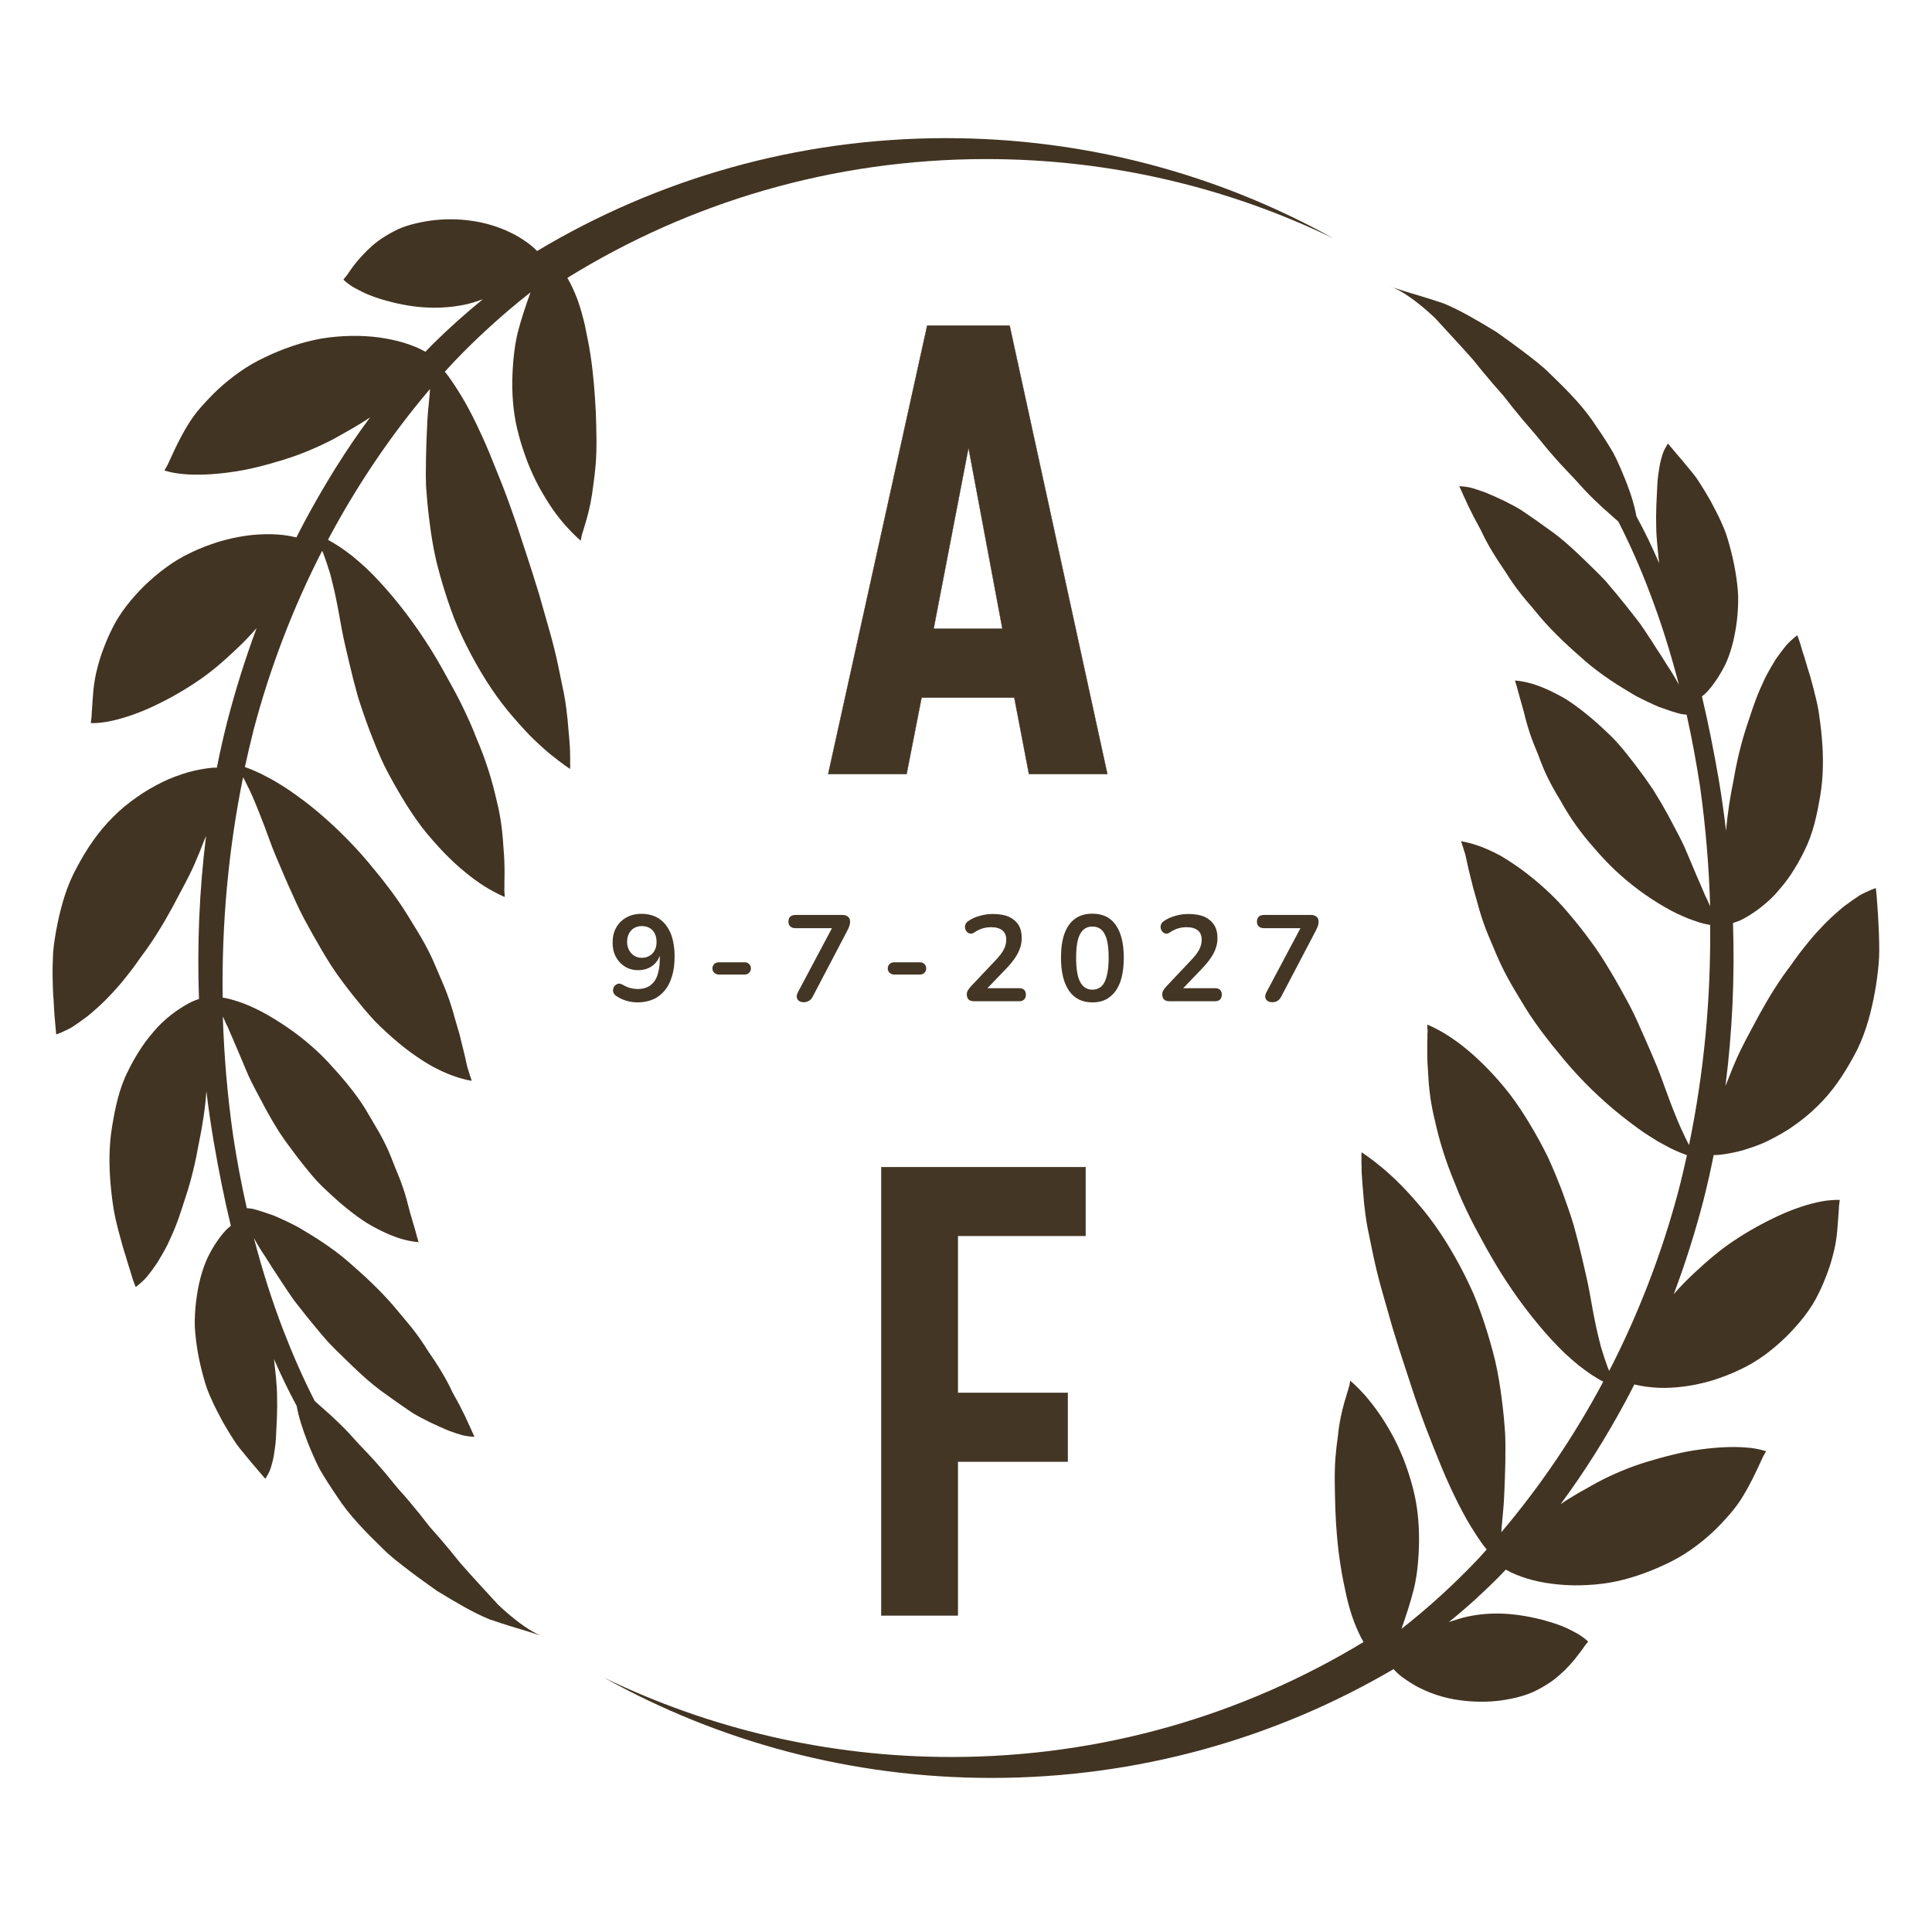 <svg xml:space="preserve" style="enable-background:new 0 0 1200 1200;" viewBox="0 0 1200 1200" y="0px" x="0px" xmlns:xlink="http://www.w3.org/1999/xlink" xmlns="http://www.w3.org/2000/svg" id="Calque_1" version="1.0">
<style type="text/css">
	.st0{opacity:0.99;}
	.st1{fill:#423422;stroke:#423422;stroke-width:0.193;stroke-miterlimit:10;}
	.st2{fill:#423422;}
</style>
<g class="st0" id="XMLID_6392_">
	<g>
		<g>
			<g>
				<path d="M514.4,480.8l61.5-278.6h51.2l60.7,278.6h-48.7l-9.1-47.5h-57.6l-9.3,47.5H514.4z M579.9,390.5h42.7
					l-24.3-129.8h6.6L579.9,390.5z" class="st1"></path>
			</g>
		</g>
		<g>
			<g>
				<path d="M547.4,1003.4V724.9h126.9v42.7h-79.4v97.5h68.3v42.7h-68.3v95.6H547.4z" class="st1"></path>
			</g>
		</g>
	</g>
	<g>
		<g>
			<path d="M395.9,622.6c-2.2,0-4.4-0.3-6.8-1s-4.5-1.7-6.5-3.1c-0.8-0.5-1.3-1.2-1.6-2c-0.3-0.8-0.3-1.6-0.1-2.4
				c0.2-0.8,0.5-1.5,1.1-2s1.2-0.9,2-1.1s1.7,0.1,2.7,0.6c1.7,1,3.3,1.7,4.9,2.1c1.5,0.4,3,0.6,4.6,0.6c2.9,0,5.4-0.7,7.4-2
				c2-1.4,3.6-3.4,4.6-6.2c1-2.8,1.6-6.2,1.6-10.2v-5.7h0.9c-0.4,2.5-1.2,4.7-2.5,6.6c-1.3,1.9-3,3.3-5,4.3s-4.3,1.5-6.8,1.5
				c-3,0-5.8-0.7-8.2-2.2c-2.4-1.5-4.3-3.5-5.7-6.1c-1.4-2.6-2-5.6-2-8.8c0-3.5,0.7-6.6,2.2-9.3c1.5-2.7,3.6-4.8,6.3-6.3
				c2.7-1.5,5.7-2.3,9.2-2.3c4.5,0,8.2,1,11.3,3.1c3.1,2.1,5.4,5.1,7.1,9.1c1.6,4,2.4,8.8,2.4,14.4c0,4.6-0.5,8.6-1.6,12.1
				c-1,3.5-2.5,6.5-4.5,8.9c-2,2.4-4.4,4.3-7.2,5.5C402.7,622,399.5,622.6,395.9,622.6z M398.7,594.9c1.8,0,3.4-0.4,4.8-1.3
				c1.4-0.8,2.5-2,3.2-3.5c0.8-1.5,1.1-3.2,1.1-5.1c0-2-0.4-3.7-1.1-5.2c-0.8-1.5-1.8-2.6-3.2-3.4c-1.4-0.8-3-1.2-4.8-1.2
				s-3.4,0.4-4.8,1.2c-1.4,0.8-2.4,1.9-3.2,3.4c-0.8,1.5-1.2,3.2-1.2,5.2c0,1.9,0.4,3.6,1.2,5.1c0.8,1.5,1.9,2.7,3.2,3.5
				C395.3,594.5,396.9,594.9,398.7,594.9z" class="st2"></path>
			<path d="M446.4,605.3c-1.1,0-2-0.4-2.8-1.1c-0.7-0.7-1.1-1.6-1.1-2.7c0-1.1,0.4-2,1.1-2.7c0.7-0.7,1.7-1.1,2.8-1.1
				h16.2c1.1,0,2,0.4,2.7,1.1c0.7,0.7,1.1,1.6,1.1,2.7c0,1.1-0.4,2-1.1,2.7c-0.7,0.7-1.6,1.1-2.7,1.1H446.4z" class="st2"></path>
			<path d="M499.2,622.5c-1.2,0-2.1-0.3-2.9-0.8s-1.2-1.3-1.4-2.2c-0.2-0.9,0.1-2,0.7-3.2l22.9-43.1v3.3H494
				c-1.4,0-2.4-0.4-3.2-1.1c-0.7-0.7-1.1-1.7-1.1-3c0-1.3,0.4-2.3,1.1-3c0.7-0.7,1.8-1.1,3.2-1.1h29.4c1.4,0,2.5,0.4,3.3,1.1
				c0.9,0.7,1.3,1.7,1.3,3c0,1.1-0.2,2.1-0.5,2.9c-0.3,0.8-0.7,1.7-1.2,2.7l-21.6,41.2c-0.6,1.1-1.3,1.9-2.2,2.4
				S500.6,622.5,499.2,622.5z" class="st2"></path>
			<path d="M555.3,605.3c-1.1,0-2-0.4-2.8-1.1c-0.7-0.7-1.1-1.6-1.1-2.7c0-1.1,0.4-2,1.1-2.7c0.7-0.7,1.7-1.1,2.8-1.1
				h16.2c1.1,0,2,0.4,2.7,1.1c0.7,0.7,1.1,1.6,1.1,2.7c0,1.1-0.4,2-1.1,2.7c-0.7,0.7-1.6,1.1-2.7,1.1H555.3z" class="st2"></path>
			<path d="M605.1,621.9c-1.6,0-2.8-0.4-3.5-1.1c-0.7-0.7-1.1-1.8-1.1-3.2c0-0.9,0.2-1.7,0.7-2.5c0.5-0.8,1.1-1.7,2-2.6
				l15.3-16.2c2.3-2.4,4-4.6,5-6.6c1-2,1.5-4,1.5-6c0-2.5-0.8-4.5-2.4-5.8c-1.6-1.3-3.9-2-6.9-2c-1.7,0-3.4,0.2-5.2,0.7
				c-1.7,0.5-3.5,1.3-5.2,2.5c-0.9,0.6-1.8,0.9-2.5,0.8c-0.8-0.1-1.5-0.4-2.1-1s-1-1.2-1.2-2.1c-0.2-0.8-0.2-1.6,0.1-2.5
				c0.3-0.8,0.9-1.6,1.8-2.2c2.2-1.5,4.6-2.6,7.3-3.3c2.7-0.8,5.4-1.1,8.2-1.1c3.8,0,7.1,0.6,9.7,1.7c2.6,1.2,4.6,2.9,6,5.1
				c1.4,2.2,2,4.9,2,8.1c0,2.1-0.3,4.2-1,6.2c-0.7,2-1.7,4.1-3.1,6.1c-1.4,2.1-3.2,4.3-5.4,6.6l-14.3,14.9v-2.6H633
				c1.4,0,2.4,0.3,3.1,1c0.7,0.7,1.1,1.6,1.1,3c0,1.3-0.4,2.3-1.1,3s-1.7,1.1-3.1,1.1H605.1z" class="st2"></path>
			<path d="M678.5,622.6c-6.3,0-11.2-2.4-14.5-7.2c-3.3-4.8-5-11.6-5-20.5c0-6,0.7-11,2.2-15.1c1.5-4.1,3.7-7.1,6.6-9.2
				c2.9-2.1,6.5-3.1,10.7-3.1c6.4,0,11.2,2.3,14.5,7c3.3,4.7,5,11.4,5,20.3c0,5.9-0.7,10.9-2.2,15.1c-1.5,4.1-3.7,7.3-6.6,9.4
				C686.3,621.6,682.7,622.6,678.5,622.6z M678.5,614.7c3.4,0,6-1.6,7.6-4.8c1.6-3.2,2.5-8.2,2.5-15s-0.8-11.7-2.5-14.8
				c-1.6-3.1-4.2-4.6-7.6-4.6c-3.4,0-5.9,1.5-7.6,4.6s-2.5,8-2.5,14.8s0.8,11.8,2.5,15S675.1,614.7,678.5,614.7z" class="st2"></path>
			<path d="M726.5,621.9c-1.6,0-2.8-0.4-3.5-1.1c-0.7-0.7-1.1-1.8-1.1-3.2c0-0.9,0.2-1.7,0.7-2.5c0.5-0.8,1.1-1.7,2-2.6
				l15.3-16.2c2.3-2.4,4-4.6,5-6.6c1-2,1.5-4,1.5-6c0-2.5-0.8-4.5-2.4-5.8c-1.6-1.3-3.9-2-6.9-2c-1.7,0-3.4,0.2-5.2,0.7
				c-1.7,0.5-3.5,1.3-5.2,2.5c-0.9,0.6-1.8,0.9-2.5,0.8s-1.5-0.4-2-1c-0.6-0.6-1-1.2-1.2-2.1c-0.2-0.8-0.2-1.6,0.1-2.5
				c0.3-0.8,0.9-1.6,1.8-2.2c2.2-1.5,4.6-2.6,7.3-3.3c2.7-0.8,5.4-1.1,8.2-1.1c3.8,0,7.1,0.6,9.7,1.7c2.6,1.2,4.6,2.9,6,5.1
				c1.4,2.2,2.1,4.9,2.1,8.1c0,2.1-0.3,4.2-1,6.2s-1.7,4.1-3.1,6.1c-1.4,2.1-3.2,4.3-5.4,6.6l-14.3,14.9v-2.6h22.3
				c1.4,0,2.4,0.3,3.1,1c0.7,0.7,1.1,1.6,1.1,3c0,1.3-0.4,2.3-1.1,3c-0.7,0.7-1.7,1.1-3.1,1.1H726.5z" class="st2"></path>
			<path d="M790.2,622.5c-1.2,0-2.1-0.3-2.9-0.8c-0.8-0.6-1.2-1.3-1.4-2.2s0.1-2,0.7-3.2l22.9-43.1v3.3H785
				c-1.4,0-2.4-0.4-3.2-1.1c-0.7-0.7-1.1-1.7-1.1-3c0-1.3,0.4-2.3,1.1-3c0.7-0.7,1.8-1.1,3.2-1.1h29.4c1.4,0,2.5,0.4,3.3,1.1
				c0.9,0.7,1.3,1.7,1.3,3c0,1.1-0.2,2.1-0.5,2.9c-0.3,0.8-0.7,1.7-1.2,2.7l-21.6,41.2c-0.6,1.1-1.3,1.9-2.2,2.4
				C792.7,622.2,791.6,622.5,790.2,622.5z" class="st2"></path>
		</g>
	</g>
</g>
<g>
	<path d="M863.1,177.7L863.1,177.7C863.2,177.7,863.2,177.7,863.1,177.7C863.2,177.7,863.2,177.7,863.1,177.7
		L863.1,177.7z" class="st2"></path>
	<rect height="0" width="0" class="st2" transform="matrix(0.376 -0.927 0.927 0.376 374.298 910.941)" y="177.7" x="863.1"></rect>
	<path d="M1167.2,586.6c-0.1-5-0.2-9.5-0.5-13.8c-0.2-4.1-0.4-7.7-0.7-11c-0.4-6.5-0.9-10.2-0.9-10.2s-1,0.3-2.7,1
		c-1.6,0.8-4.3,1.8-7.3,3.5c-2.8,1.8-6,4.1-9.8,6.9c-3.4,2.8-7.3,6.2-11,9.9c-3.6,3.7-7.6,7.9-11.1,12.3c-3.6,4.4-7.3,9.1-10.6,14
		c-7.5,9.7-13.9,20.2-19.7,30.7c-5.6,10.5-11.5,20.9-15.6,30.8c-2.1,4.7-3.7,9.4-5.6,13.8c4.3-33.6,5.8-67.5,4.7-101.2
		c1.3-0.4,2.9-1,4.5-1.6c3-1.5,6.6-3.6,10.5-6.4c3.5-2.6,7.4-5.8,10.9-9.5c3.3-3.7,6.9-7.9,9.9-12.4c3-4.6,6-9.6,8.5-14.9
		c5.4-10.6,7.9-22.4,9.9-34.4c2-11.9,2-24.2,1-35.6c-0.5-5.8-1.2-11.3-2-16.6c-0.9-5.4-2.2-10.2-3.4-15c-1.2-4.6-2.4-8.9-3.7-12.8
		c-1.1-3.7-2.1-7.2-3.1-10.1c-0.8-2.8-1.5-5.2-2.1-6.8c-0.6-1.7-1-2.6-1-2.6s-0.7,0.5-1.9,1.5c-1.1,1-3,2.5-5,4.8
		c-1.8,2.2-4,5.1-6.4,8.5c-2.1,3.4-4.4,7.3-6.6,11.6c-2,4.3-4.2,9-6,14c-1.9,5-3.5,10.2-5.3,15.5c-3.6,10.8-6.3,22.1-8.2,33.3
		c-2.3,11.1-4,22-4.8,32.3c-1.3-10.6-2.7-21.1-4.5-31.6c-3-17.3-6.4-34.7-10.5-52c0.8-0.6,1.7-1.3,2.5-2.1c1.9-1.9,4.1-4.6,6.2-7.7
		c2-2.9,4.1-6.5,6-10.3c3.5-7.7,5.8-16.9,7-26.8c0.6-5,0.9-10.1,0.8-15.4c-0.2-5.2-0.9-10.4-1.8-15.7c-0.9-5.2-2.1-10.4-3.5-15.5
		c-1.3-5.1-3-10-5.2-14.7c-2.1-4.7-4.5-9.1-6.7-13.3c-2.4-4.2-4.7-8-7.1-11.7c-2.3-3.7-4.9-6.6-7.3-9.5c-2.3-2.8-4.3-5.3-6.2-7.4
		c-3.7-4.4-5.8-6.9-5.8-6.9s-0.4,0.5-1,1.6c-0.5,1-1.6,2.7-2.3,4.9c-0.7,2.2-1.5,4.9-2,8.1c-0.5,3.1-1.1,6.8-1.3,10.7
		c-0.2,4-0.4,8.4-0.6,12.6c-0.2,4.5-0.2,9.2-0.1,13.9c0.1,7.4,1.1,14.9,1.8,22.5c-4.2-9.9-8.9-19.6-14.1-29.1
		c-1.1-6.3-3.4-14.1-7-23c-2.1-5.2-4.4-10.7-7.3-16.3c-3.2-5.5-6.8-11.1-10.7-16.7c-7.4-11.6-17.9-22.2-28.4-32.3
		c-5.1-5.2-11.1-9.6-16.8-14c-5.7-4.3-11.4-8.4-16.9-12.3c-11.7-7.1-22.4-13.4-32.3-17.5c-10.4-3.6-19.1-6-24.9-7.8
		c-2.8-0.9-5.1-1.7-6.7-2.2c-0.7-0.3-1.3-0.5-1.7-0.6c-0.2-0.1-0.3-0.1-0.4-0.2c0,0,0,0-0.1,0c0,0,0.1,0,0.1,0
		c0.1,0,0.3,0.1,0.5,0.2c0.4,0.2,1,0.4,1.8,0.7c1.5,0.7,3.7,1.8,6.3,3.4c5.2,3.2,12.1,8.5,19.5,15.5c6.9,7.6,15.1,16.3,23.5,25.8
		c4,5,8.1,10,12.4,15c2.2,2.5,4.4,5,6.6,7.5l6.2,7.9c4.2,5.2,8.5,10.3,12.9,15.3c4.3,5,8.2,10.2,12.5,14.9
		c4.1,4.8,8.6,9.3,12.6,13.6c3.9,4.4,7.8,8.6,11.6,12.3c3.8,3.7,7.5,7.1,11,10.1c1.6,1.4,3.1,2.8,4.5,4
		c7.2,14.1,13.6,28.6,19.2,43.4c7.3,18.9,13.3,38.3,18.4,57.9c-2-3.7-4.3-7.6-7.1-11.8c-1.4-2.3-2.9-4.6-4.4-7
		c-1.5-2.3-3.2-4.7-4.7-7.3c-3.4-4.9-6.4-10.2-10.6-15.3c-3.9-5.1-8.1-10.3-12.3-15.4c-2.1-2.5-4.3-5-6.4-7.6
		c-2.3-2.5-4.7-4.8-7.1-7.2c-9.7-9.5-18.8-18.5-29.1-25.5c-4.9-3.6-9.6-6.9-14.1-9.9c-4.3-3.1-9.1-5.3-13.1-7.4c-4.2-2-8-3.7-11.3-5
		c-3.4-1.3-6.3-2.2-8.7-2.9c-2.5-0.6-4.4-0.8-5.6-0.9c-1.3-0.1-2-0.1-2-0.1s0.5,0.7,1.1,2.2c0.7,1.4,1.5,3.6,2.7,5.9
		c1.1,2.6,2.5,5.6,4.2,8.8c1.6,3.4,3.7,6.9,5.7,10.8c3.7,8.2,9.1,16.8,15.4,26c2.9,4.7,6.2,9.4,9.9,14c1.8,2.3,3.8,4.6,5.8,6.9
		c1.9,2.3,3.9,4.7,5.9,7.1c8.1,9.4,17.8,18.4,27.5,26.8c4.8,4.2,10.1,8.1,15.4,11.7c5.2,3.6,10.8,6.8,15.7,9.8
		c5.3,2.8,10.4,5.2,15.1,7.2c5.3,1.9,9.8,3.4,13.5,4.3c1.2,0.2,2.4,0.3,3.4,0.4c3.3,14.9,6.1,30,8.4,45.1
		c3.4,24.5,5.5,49.1,6.2,73.9c-0.2-0.5-0.4-1-0.7-1.5c-0.6-1.6-1.5-3.4-2.4-5.2c-1.6-3.7-3.3-7.8-5.3-12.3c-1.9-4.4-3.9-9.2-6-14.2
		c-2-5-4.7-10.2-7.5-15.4c-2.7-5.3-5.6-10.6-8.7-15.9c-1.6-2.6-3.2-5.3-4.8-7.9c-1.8-2.6-3.6-5.2-5.4-7.8
		c-3.7-5.1-7.5-10.1-11.3-14.8c-3.8-4.8-7.8-9.3-12.2-13.3c-8.6-8.2-17.2-15.2-25.2-20.3c-8.5-5-16.2-8.3-22.1-9.9
		c-5.9-1.6-9.6-1.7-9.6-1.7s0.2,0.7,0.6,2.1c0.5,1.3,0.9,3.3,1.6,5.7c0.7,2.3,1.5,5.2,2.4,8.5c1,3.2,1.7,6.9,2.9,10.8
		c1.1,3.9,2.5,8.1,4.2,12.4c0.9,2.2,1.8,4.4,2.7,6.6c0.8,2.3,1.7,4.6,2.7,7c1.9,4.8,4.3,9.6,7,14.4c1.3,2.4,2.8,4.9,4.3,7.3
		c1.4,2.5,2.8,5,4.4,7.5c3.1,5,6.6,9.9,10.5,14.8c1.9,2.4,4,4.8,6.1,7.2c2,2.4,4.1,4.7,6.3,7c8.6,9.2,18.9,17.7,29.5,24.6
		c5.2,3.4,10.4,6.4,15.3,8.8c2.6,1.2,5,2.3,7.3,3.2c2.4,0.9,4.6,1.6,6.6,2.3c2.6,0.8,4.9,1.3,6.8,1.6c0.5,45.7-3.8,91.6-13.1,136.7
		c-0.5-1-1-2-1.6-3.1c-0.8-1.7-1.7-3.6-2.7-5.7c-0.9-2-1.9-4.2-2.9-6.6c-1.9-4.7-4-9.8-6-15.4c-2.1-5.6-4.1-11.5-6.6-17.7
		c-2.6-6.2-5.3-12.7-8.3-19.3c-2.9-6.6-5.8-13.3-9.4-20c-3.6-6.7-7.3-13.4-11.2-19.9c-3.9-6.5-7.8-12.8-12.4-18.9
		c-4.4-6.1-9-11.8-13.6-17.2c-8.9-10.8-19.5-20-28.9-27c-4.8-3.5-9.4-6.5-13.7-9c-4.4-2.4-8.7-4.3-12.2-5.6
		c-7.3-2.7-12.1-3.3-12.1-3.3s0.3,0.8,0.7,2.2c0.6,1.3,1,3.5,1.9,5.9c0.6,2.5,1.2,5.6,2,9.1c0.9,3.5,1.8,7.4,2.9,11.7
		c1.2,4.3,2.6,8.9,3.9,13.9c1.5,4.9,3.2,10.2,5.5,15.6c2.4,5.5,4.6,11.2,7.3,17c2.7,5.9,6,11.9,9.7,18.1c3.8,6.2,7.3,12.4,11.8,18.7
		c2.2,3.2,4.5,6.3,7,9.5c2.4,3.2,4.9,6.3,7.6,9.5c9.9,12.5,21.9,24.8,34.4,35.3c6.3,5.3,12.7,10.1,18.5,14.2c3.1,2,6,3.9,8.8,5.6
		c3,1.6,5.6,3.1,8.1,4.4c4.2,2,7.6,3.4,10.2,4.3c-1.7,7.7-3.5,15.4-5.5,23c-10.2,38.2-24.6,75.6-42.8,111c-0.2-0.6-0.5-1.2-0.8-1.9
		c-0.6-1.8-1.3-3.8-2.1-6c-0.7-2.1-1.4-4.4-2.2-6.9c-1.2-4.9-2.6-10.2-3.7-15.9c-1.2-5.7-2.2-11.8-3.4-18.2
		c-1.1-6.4-2.9-13.3-4.4-20.2c-1.6-7-3.4-14.1-5.4-21.2c-2.1-7.2-4.8-14.6-7.4-21.8c-2.8-7.2-5.7-14.3-8.9-21.2
		c-3.5-7-7.2-13.8-11.1-20.2c-3.8-6.4-7.9-12.5-12.1-18.1c-4.4-5.7-9-10.9-13.5-15.6c-4.6-4.7-9-8.9-13.3-12.4
		c-4.3-3.6-8.4-6.5-12-8.8c-7.4-4.7-12.7-6.7-12.7-6.7s0,0.8,0.1,2.3c0.3,1.4-0.1,3.5,0,6.1c-0.1,5.2-0.3,12.3,0.4,21.1
		c0.4,8.7,1.4,18.9,4.4,30.7c2.5,11.5,6.4,24.4,12.3,38.5c2.6,6.9,5.9,14.1,9.5,21.4c1.8,3.7,3.8,7.4,5.9,11.2
		c2.1,3.8,4,7.5,6.2,11.2c8.4,14.9,18.8,30.2,30.1,43.7c5.5,6.7,11.3,12.9,16.8,18.2c3,2.7,5.7,5.1,8.4,7.3c2.9,2.2,5.4,4.1,7.8,5.7
		c2.9,1.9,5.3,3.3,7.4,4.4c-17.7,33.2-38.9,64.7-63.3,93.5c0.1-2,0.3-4.1,0.5-6.3c0.4-5.1,1.1-10.6,1.3-16.9
		c0.3-6.2,0.5-12.8,0.7-19.8c0-7,0.3-14.1-0.4-21.9c-0.5-7.7-1.5-15.6-2.6-23.6c-1.2-8-2.6-15.9-4.9-24.2
		c-2.2-8.2-4.7-16.3-7.5-24.1c-1.4-3.9-2.9-7.8-4.5-11.6c-1.7-3.9-3.6-7.7-5.4-11.4c-7.6-15-15.9-28.3-25.2-39.8
		c-4.7-5.7-9.3-10.9-13.7-15.4c-4.4-4.5-8.7-8.4-12.4-11.5c-7.6-6.3-12.7-9.5-12.7-9.5s0,0.8-0.1,2.3c0.2,1.5-0.1,3.6,0.1,6.3
		c-0.1,5.3,0.8,13.3,1.5,22.5c0.5,4.7,1.1,9.9,2.2,15.7c1.2,5.8,2.4,11.9,3.8,18.4c1.4,6.5,3.1,13.5,5.2,20.9
		c2.1,7.4,4.3,15.1,6.5,22.8c2.4,7.9,5,16.2,7.8,24.6c1.3,4.1,2.7,8.3,4.1,12.5c1.3,4.2,2.8,8.4,4.3,12.6c2.9,8.4,6.2,16.9,9.5,25.2
		c3.3,8.2,6.4,16,9.9,23.5c3.4,7.5,7,14.5,10.4,20.6c3.6,6.2,7.1,11.6,10.2,15.9c0.8,1.1,1.6,2,2.3,2.9c-1.9,2.1-3.7,4.2-5.6,6.2
		c-14.7,15.5-30.5,29.9-47.3,43.1c0.1-0.3,0.2-0.6,0.3-0.9c2.4-7,5.2-15.1,7.4-24c2.2-9,3.1-19.6,3.2-30.4c0-10.9-1-22-4.2-33.6
		c-1.5-5.7-3.4-11.3-5.5-16.7c-2.2-5.4-4.6-10.7-7.3-15.5c-2.7-4.9-5.5-9.4-8.4-13.5c-2.8-4-5.8-7.7-8.3-10.6c-5.3-5.9-9-8.9-9-8.9
		s-0.1,0.7-0.4,1.9c-0.1,1.3-0.8,2.9-1.3,4.8c-1.2,4-2.9,9.3-4.3,16.2c-0.7,3.4-1.3,7.2-1.7,11.5c-0.6,4-1.1,8.4-1.5,13.1
		c-0.8,9.3-0.4,20.7-0.1,32.1c0.4,11.5,1.4,23.8,3.4,36.1c0.9,6.1,2.3,12.3,3.5,18c1.3,5.7,2.9,11.2,4.8,16.2
		c1.8,4.6,3.7,8.8,5.8,12.4c-74.7,45.3-162.4,71.4-256.1,71.4c-77.2,0-150.3-17.7-215.5-49.2c71.2,39.6,153.2,62.2,240.5,62.2
		c91.1,0,176.5-24.6,249.8-67.6c0.1,0.1,0.1,0.2,0.2,0.3c1.5,1.7,4.2,4.2,7.3,6.2c2.6,1.8,6.1,4,9.5,5.6c7.1,3.5,15.5,6.1,23.9,7.2
		c8.5,1.2,17.4,1.3,25.7,0.2c8.3-1.2,16.6-3.2,22.9-6.7c3.3-1.7,6.4-3.6,9.2-5.6c2.8-2.1,5.2-4.2,7.5-6.4c2.2-2.2,4.1-4.3,5.9-6.4
		c1.7-2.2,3.2-4.2,4.4-5.7c1.2-1.5,2.1-3.2,3-4.1c0.8-1.1,1.3-1.7,1.3-1.7s-0.6-0.6-1.8-1.6c-1.2-0.9-3.2-2.5-5.7-3.8
		c-2.4-1.3-5.6-3-9-4.3c-3.3-1.3-7.1-2.5-11.1-3.6c-7.9-2.1-16.5-3.6-24.6-4c-8.1-0.4-15.8,0.3-22.7,1.8c-3.5,0.7-6.6,1.8-9.8,2.8
		c-0.6,0.2-1.2,0.4-1.8,0.6c10.7-8.6,20.9-17.9,30.6-27.6c1.6-1.7,3.2-3.3,4.8-5c0.2,0.1,0.3,0.2,0.5,0.3c3.5,2,7.7,3.7,12.5,5.2
		c4.8,1.5,10.1,2.6,15.7,3.3c11.2,1.5,23.6,1.3,35.9-0.7c12-2.1,23.8-6.3,34.8-11.5c11.3-5.2,20.6-12.1,28.7-19.5
		c4-3.7,7.6-7.6,10.9-11.4c3.3-3.8,6.2-7.7,8.4-11.5c4.6-7.6,7.8-14.5,10.1-19.5c1.2-2.4,2.1-4.7,2.9-6c0.8-1.5,1.3-2.2,1.3-2.2
		s-1.1-0.4-3.2-0.9c-2.1-0.5-5.3-1.2-9.1-1.4c-7.7-0.7-17.9-0.3-28.7,1.2c-10.9,1.4-21.7,4.3-32.9,7.6c-11.1,3.4-21.5,7.8-30.9,12.8
		c-8,4.5-16.1,8.8-22.9,13.6c15-20.3,28.4-41.7,40.3-63.8c1.9-3.5,3.7-7,5.5-10.6c0.6,0.1,1.2,0.3,1.8,0.4c4,0.9,8.7,1.5,13.8,1.7
		c5.2,0.2,10.4-0.2,16-0.9c5.6-0.8,11.2-2,16.9-3.7c5.6-1.8,11.3-3.9,16.7-6.5c11.2-5.1,20.6-12.4,29-20.5
		c8.2-8.2,15.6-17.2,20.1-26.7c2.4-4.7,4.3-9.5,6-14.1c1.7-4.6,2.9-9.2,3.9-13.4c2-8.5,2.1-16.3,2.6-21.8c0.3-2.7,0.2-5.2,0.5-6.6
		c0.2-1.6,0.3-2.5,0.3-2.5s-1.1-0.1-3.2,0c-2,0.1-5,0.3-8.5,1c-7,1.3-16.2,4.2-25.4,8.4c-9.2,4.2-19.2,9.6-28.3,15.7
		c-9.3,6.1-17.3,13.2-25.1,20.4c-4.6,4.3-8.8,8.6-12.6,13c7.2-19.1,13.3-38.5,18.4-58.1c2.4-9.4,4.5-18.8,6.4-28.3
		c1,0,2.1,0,3.3-0.1c3.9-0.4,9.3-1.3,14.7-2.8c4.8-1.5,10.5-3.3,15.7-5.9c5.2-2.6,10.8-5.6,15.8-9.2c5.2-3.6,10.3-7.7,14.8-12.2
		c9.4-9,16.6-19.9,22.8-31.3c6.3-11.4,9.8-23.7,12.2-35.5c1.2-5.9,2.1-11.7,2.7-17.2C1167.2,596.9,1167.3,591.6,1167.2,586.6z" class="st2"></path>
	<path d="M366.7,220.1c-0.9-6.1-2.3-12.4-3.4-18c-1.3-5.7-2.9-11.2-4.7-16.3c-1.9-4.9-3.9-9.3-6.2-13.2
		c75.6-46.8,164.7-73.8,260.2-73.8c77.2,0,150.3,17.7,215.5,49.2c-71.2-39.6-153.2-62.2-240.5-62.2c-92.8,0-179.7,25.6-254,70.1
		c-1.6-1.7-4.1-3.9-6.9-5.8c-2.6-1.8-6-4-9.5-5.6c-7.1-3.5-15.5-6.1-23.8-7.3c-8.5-1.3-17.4-1.3-25.8-0.2c-8.3,1.2-16.6,3.2-23,6.7
		c-3.3,1.7-6.4,3.6-9.2,5.6c-2.9,2.1-5.2,4.2-7.5,6.4c-2.2,2.2-4.1,4.3-5.9,6.4c-1.8,2.2-3.3,4.1-4.4,5.8c-1.2,1.6-2.1,3.2-3,4.1
		c-0.8,1.1-1.3,1.7-1.3,1.7s0.6,0.6,1.8,1.6c1.2,0.9,3.2,2.6,5.7,3.8c2.4,1.3,5.6,3,9,4.3c3.3,1.3,7.1,2.6,11.1,3.6
		c7.9,2.2,16.6,3.7,24.6,4c8.2,0.4,15.8-0.3,22.8-1.7c3.5-0.7,6.7-1.7,9.8-2.8c0.6-0.2,1.2-0.4,1.8-0.6c-10.7,8.7-21,17.9-30.8,27.6
		c-1.6,1.7-3.2,3.3-4.9,5c-0.2-0.1-0.3-0.2-0.5-0.3c-3.5-2-7.7-3.7-12.5-5.2c-4.8-1.5-10.1-2.6-15.7-3.4c-11.2-1.5-23.7-1.3-36,0.7
		c-12.1,2.2-23.9,6.3-34.9,11.6c-11.3,5.2-20.6,12.2-28.8,19.6c-4,3.7-7.6,7.6-11,11.4c-3.4,3.8-6.1,7.7-8.4,11.5
		c-4.6,7.6-7.8,14.5-10.1,19.6c-1.2,2.5-2.1,4.7-2.9,6c-0.8,1.5-1.3,2.2-1.3,2.2s1.1,0.4,3.2,0.9c2.1,0.5,5.3,1.1,9.1,1.4
		c7.7,0.7,18,0.3,28.7-1.2c10.9-1.4,21.8-4.3,32.9-7.7c11.1-3.4,21.5-7.9,31-12.8c8-4.5,16.1-8.9,22.9-13.6
		c-15.1,20.3-28.4,41.9-40.3,64c-1.9,3.5-3.7,7.1-5.5,10.6c-0.6-0.1-1.2-0.3-1.8-0.4c-4-0.9-8.8-1.5-13.8-1.6
		c-5.1-0.1-10.4,0.2-16,1c-5.6,0.8-11.3,2.1-17,3.8c-5.6,1.8-11.3,3.9-16.8,6.6c-11.2,5.2-20.5,12.5-29,20.6
		c-8.3,8.2-15.5,17.3-20.1,26.8c-2.4,4.7-4.3,9.5-6,14.1c-1.7,4.6-2.9,9.2-3.9,13.4c-1.9,8.6-2.1,16.3-2.5,21.8
		c-0.3,2.7-0.2,5.2-0.5,6.7c-0.2,1.7-0.3,2.5-0.3,2.5s1.1,0.1,3.2,0c2-0.1,5-0.4,8.5-1.1c7-1.4,16.2-4.3,25.4-8.5
		c9.2-4.2,19.1-9.6,28.3-15.8c9.3-6.1,17.4-13.3,25-20.5c4.6-4.3,8.8-8.7,12.6-13.1c-7.1,19.1-13.2,38.6-18.3,58.3
		c-2.4,9.4-4.5,18.9-6.4,28.4c-1,0-2.1,0-3.3,0.1c-3.9,0.4-9.3,1.3-14.7,2.8c-4.8,1.5-10.5,3.4-15.7,6c-5.2,2.6-10.8,5.7-15.8,9.3
		c-5.2,3.6-10.3,7.7-14.8,12.3c-9.3,9.1-16.6,20-22.7,31.5c-6.3,11.5-9.7,23.7-12.1,35.5c-1.2,5.9-2.1,11.7-2.6,17.3
		c-0.3,5.6-0.4,10.9-0.3,15.9c0.1,5,0.2,9.5,0.6,13.8c0.2,4.1,0.4,7.7,0.7,11c0.6,6.5,0.9,10.2,0.9,10.2s1-0.3,2.7-1
		c1.6-0.8,4.3-1.8,7.3-3.6c2.8-1.8,6-4.1,9.7-6.9c3.4-2.8,7.3-6.2,11-9.9c3.6-3.7,7.6-7.9,11.1-12.3c3.6-4.4,7.3-9.2,10.6-14.1
		c7.4-9.7,13.8-20.2,19.6-30.8c5.5-10.5,11.5-20.9,15.5-30.9c2.1-4.8,3.7-9.4,5.6-13.8c-4.2,33.7-5.6,67.6-4.4,101.3
		c-1.3,0.4-2.9,1-4.5,1.7c-3,1.5-6.6,3.6-10.5,6.4c-3.5,2.6-7.4,5.8-10.8,9.5c-3.3,3.7-6.9,7.9-9.9,12.5c-3,4.6-6,9.6-8.5,14.9
		c-5.4,10.6-7.8,22.4-9.8,34.4c-2,12-1.9,24.2-0.9,35.7c0.5,5.8,1.2,11.3,2.1,16.6c1,5.4,2.2,10.2,3.5,14.9
		c1.2,4.6,2.4,8.9,3.7,12.8c1.1,3.7,2.1,7.2,3.1,10.1c0.8,2.8,1.5,5.2,2.2,6.8c0.6,1.7,1,2.6,1,2.6s0.7-0.5,1.9-1.5
		c1.1-1,3-2.5,5-4.8c1.8-2.2,4-5.1,6.3-8.5c2.1-3.4,4.4-7.3,6.6-11.6c2-4.3,4.2-9.1,6-14c1.9-5,3.4-10.2,5.2-15.5
		c3.6-10.8,6.2-22.1,8.2-33.3c2.3-11.1,4-22.1,4.7-32.4c1.3,10.6,2.8,21.1,4.6,31.6c3,17.3,6.4,34.7,10.6,52
		c-0.8,0.6-1.6,1.3-2.5,2.1c-1.9,1.9-4.1,4.6-6.2,7.7c-2,2.9-4.1,6.5-5.9,10.3c-3.5,7.7-5.8,16.9-7,26.9c-0.6,5-0.9,10.1-0.8,15.4
		c0.3,5.2,0.9,10.5,1.8,15.7c0.9,5.2,2.1,10.4,3.5,15.5c1.3,5.1,3.1,10,5.3,14.7c2.1,4.7,4.5,9.1,6.7,13.3c2.4,4.2,4.7,8,7.1,11.7
		c2.3,3.6,4.9,6.6,7.3,9.5c2.3,2.8,4.3,5.3,6.2,7.4c3.7,4.4,5.9,6.9,5.9,6.9s0.4-0.5,1-1.6c0.5-1,1.6-2.7,2.3-4.9
		c0.7-2.2,1.5-4.9,2-8.1c0.5-3.1,1.1-6.8,1.3-10.7c0.2-4,0.4-8.4,0.6-12.6c0.2-4.5,0.2-9.2,0.1-13.9c-0.1-7.4-1.1-14.9-1.9-22.5
		c4.3,9.9,9,19.6,14.1,29.1c1.1,6.3,3.5,14.1,7,23c2.1,5.2,4.4,10.7,7.3,16.3c3.2,5.5,6.8,11.1,10.7,16.8
		c7.4,11.6,17.9,22.2,28.4,32.4c5.1,5.2,11.1,9.6,16.8,14c5.7,4.4,11.5,8.4,16.9,12.3c11.7,7.1,22.4,13.5,32.4,17.6
		c10.4,3.6,19.1,6.1,25,7.9c2.8,0.9,5.1,1.7,6.7,2.2c0.7,0.3,1.3,0.5,1.7,0.6c0.2,0.1,0.3,0.1,0.4,0.2c0,0,0.1,0,0.1,0l0,0l0,0l0,0
		l0,0c0,0-0.1,0-0.1,0c-0.1,0-0.3-0.1-0.5-0.2c-0.4-0.2-1-0.4-1.8-0.7c-1.5-0.7-3.7-1.8-6.3-3.4c-5.2-3.2-12.1-8.5-19.6-15.6
		c-7-7.7-15.2-16.4-23.5-25.9c-4-5-8.1-10-12.4-15c-2.2-2.5-4.4-5-6.6-7.5l-6.2-7.9c-4.2-5.2-8.5-10.4-13-15.3
		c-4.3-5-8.2-10.2-12.5-14.9c-4.1-4.8-8.6-9.3-12.6-13.6c-3.9-4.4-7.8-8.6-11.6-12.3c-3.8-3.7-7.5-7.1-11-10.1
		c-1.6-1.4-3.1-2.8-4.5-4c-7.2-14.1-13.6-28.7-19.3-43.4c-7.3-18.9-13.4-38.3-18.5-57.9c2,3.7,4.3,7.6,7.2,11.8
		c1.4,2.3,2.9,4.6,4.4,7c1.5,2.3,3.2,4.7,4.8,7.3c3.4,5,6.5,10.2,10.6,15.3c4,5.1,8.1,10.3,12.4,15.4c2.1,2.5,4.3,5.1,6.5,7.6
		c2.3,2.5,4.7,4.9,7.1,7.2c9.7,9.5,18.9,18.6,29.1,25.6c4.9,3.6,9.7,6.9,14.1,9.9c4.3,3.1,9.1,5.3,13.2,7.4c4.2,2,8,3.7,11.3,5.1
		c3.4,1.3,6.3,2.2,8.7,2.9c2.5,0.6,4.4,0.8,5.7,0.9c1.3,0.1,2,0.1,2,0.1s-0.5-0.7-1.1-2.2c-0.7-1.4-1.5-3.6-2.7-5.9
		c-1.1-2.6-2.5-5.6-4.2-8.8c-1.6-3.4-3.7-6.9-5.8-10.8c-3.7-8.2-9.1-16.9-15.4-26c-2.9-4.7-6.2-9.4-9.9-14.1
		c-3.7-4.6-7.8-9.3-11.7-14c-8.1-9.4-17.8-18.4-27.5-26.8c-4.8-4.2-10.1-8.1-15.4-11.7c-5.2-3.6-10.8-6.8-15.7-9.8
		c-5.3-2.8-10.4-5.2-15.1-7.2c-5.3-1.9-9.8-3.4-13.5-4.3c-1.2-0.2-2.4-0.3-3.5-0.4c-3.4-14.9-6.2-30-8.5-45.1
		c-3.5-24.5-5.6-49.1-6.4-73.9c0.2,0.5,0.4,0.9,0.7,1.4c0.6,1.6,1.5,3.4,2.4,5.2c1.6,3.7,3.4,7.8,5.3,12.3c1.9,4.4,3.9,9.2,6,14.2
		c2,5,4.7,10.2,7.5,15.4c5.6,10.6,11.3,21.4,19,31.6c3.7,5.1,7.5,10.1,11.4,14.8c3.8,4.8,7.8,9.3,12.3,13.3
		c8.6,8.2,17.2,15.2,25.3,20.3c8.5,5,16.2,8.3,22.1,9.9c5.9,1.6,9.6,1.7,9.6,1.7s-0.2-0.7-0.6-2.1c-0.5-1.3-0.9-3.4-1.6-5.7
		c-0.7-2.4-1.5-5.2-2.5-8.5c-1-3.2-1.8-6.9-2.9-10.8c-1.1-3.9-2.5-8.1-4.2-12.5c-1.8-4.3-3.6-8.9-5.5-13.7c-1.9-4.8-4.3-9.6-7-14.5
		c-2.8-4.8-5.8-9.8-8.7-14.8c-6.1-9.9-14.5-19.8-23-29c-8.6-9.2-19-17.7-29.6-24.5c-5.3-3.4-10.4-6.4-15.4-8.8
		c-2.6-1.2-5-2.3-7.3-3.2c-2.4-0.9-4.6-1.6-6.6-2.2c-2.6-0.8-4.9-1.3-6.8-1.6c-0.6-45.8,3.5-91.7,12.7-136.9c0.5,1,1,2,1.6,3.1
		c0.8,1.7,1.8,3.6,2.8,5.7c0.9,2,1.9,4.2,2.9,6.6c1.9,4.7,4,9.8,6.1,15.4c2.1,5.6,4.1,11.5,6.7,17.7c2.7,6.2,5.3,12.7,8.3,19.3
		c3,6.6,5.8,13.2,9.4,20c3.6,6.7,7.4,13.4,11.2,19.9c3.8,6.5,7.8,12.8,12.4,18.9c4.5,6.1,9.1,11.8,13.6,17.2
		c2.3,2.7,4.6,5.3,6.9,7.8c2.5,2.5,4.9,4.9,7.4,7.1c4.9,4.5,9.8,8.6,14.6,12.1c4.8,3.5,9.4,6.5,13.7,8.9c4.5,2.4,8.7,4.3,12.3,5.6
		c7.3,2.7,12.1,3.3,12.1,3.3s-0.3-0.8-0.7-2.2c-0.6-1.3-1-3.5-1.9-5.9c-0.7-2.5-1.2-5.6-2.1-9.1c-0.9-3.5-1.8-7.5-2.9-11.8
		c-1.2-4.3-2.7-8.9-4-13.9c-1.5-4.9-3.2-10.2-5.5-15.7c-2.4-5.5-4.7-11.2-7.3-17c-2.7-5.9-6-11.9-9.8-18.1
		c-3.9-6.2-7.4-12.4-11.9-18.7c-2.2-3.2-4.5-6.3-7-9.5c-2.4-3.2-4.9-6.3-7.6-9.5c-10-12.5-22-24.7-34.5-35.3
		c-6.2-5.3-12.8-10.1-18.6-14.1c-3.1-2-6-3.9-8.8-5.5c-3-1.6-5.6-3.1-8.1-4.3c-4.2-2-7.6-3.4-10.2-4.3c1.7-7.7,3.5-15.4,5.4-23
		c10.1-38.3,24.4-75.8,42.6-111.3c0.2,0.6,0.5,1.2,0.8,1.8c0.6,1.8,1.3,3.8,2.1,6c0.7,2.1,1.4,4.4,2.2,6.9
		c1.2,4.9,2.6,10.2,3.7,15.9c1.2,5.7,2.2,11.8,3.4,18.2c1.2,6.5,2.9,13.3,4.5,20.2c1.6,7,3.4,14.1,5.4,21.2
		c2.2,7.2,4.8,14.6,7.5,21.8c2.8,7.2,5.6,14.3,8.9,21.2c3.5,7,7.3,13.7,11.2,20.2c3.8,6.4,7.9,12.5,12.1,18.1
		c4.4,5.7,9.1,10.9,13.5,15.6c4.6,4.7,9,8.9,13.4,12.4c4.3,3.6,8.4,6.5,12,8.8c7.5,4.7,12.7,6.7,12.7,6.7s0-0.8-0.1-2.3
		c-0.3-1.4,0-3.5-0.1-6.1c0.1-5.2,0.3-12.3-0.5-21.1c-0.5-8.7-1.4-19-4.4-30.7c-2.6-11.6-6.4-24.4-12.5-38.5
		c-2.6-6.9-5.9-14.1-9.5-21.4c-1.8-3.7-3.8-7.4-5.9-11.2c-2.1-3.8-4.1-7.5-6.2-11.2c-8.4-14.9-18.8-30.2-30.1-43.7
		c-5.6-6.7-11.3-12.9-16.9-18.2c-3-2.7-5.7-5.1-8.4-7.3c-2.9-2.2-5.4-4.1-7.8-5.7c-2.9-1.9-5.3-3.3-7.4-4.4
		c17.7-33.3,38.9-64.9,63.4-93.7c-0.1,2-0.3,4.1-0.5,6.3c-0.5,5.1-1.1,10.6-1.3,16.9c-0.3,6.2-0.6,12.9-0.7,19.8
		c0,7-0.4,14.1,0.4,21.9c0.5,7.7,1.5,15.6,2.6,23.6c1.2,8,2.6,16,4.9,24.2c2.2,8.2,4.7,16.2,7.5,24.1c2.7,7.8,6.2,15.6,10,23.1
		c7.6,15,15.9,28.3,25.3,39.8c4.7,5.7,9.4,10.9,13.7,15.4c4.5,4.5,8.7,8.3,12.4,11.4c7.6,6.2,12.7,9.5,12.7,9.5s0-0.8,0.1-2.3
		c-0.2-1.5,0.1-3.6-0.1-6.3c0.1-5.3-0.8-13.2-1.6-22.5c-0.5-4.7-1.1-9.9-2.2-15.6c-1.2-5.8-2.5-11.9-3.8-18.4
		c-1.4-6.5-3.1-13.4-5.2-20.8c-2.1-7.4-4.3-15.1-6.5-22.8c-2.4-7.9-5-16.1-7.8-24.6c-1.4-4.1-2.7-8.3-4.1-12.5
		c-1.3-4.1-2.8-8.4-4.3-12.6c-2.9-8.4-6.1-16.9-9.5-25.2c-3.3-8.3-6.4-16.1-9.9-23.6c-3.4-7.5-6.9-14.5-10.4-20.7
		c-3.6-6.2-7.1-11.6-10.2-15.9c-0.8-1.1-1.5-2-2.3-2.9c1.9-2.1,3.8-4.2,5.7-6.2c14.8-15.5,30.7-29.9,47.5-43.1
		c-0.1,0.3-0.2,0.6-0.3,0.9c-2.5,7-5.3,15.1-7.6,24c-2.2,9-3.2,19.6-3.4,30.4c-0.1,10.8,0.9,22.1,4.1,33.6
		c1.5,5.7,3.4,11.3,5.5,16.8c2.1,5.4,4.6,10.7,7.2,15.5c2.7,4.9,5.5,9.4,8.3,13.5c2.8,4,5.8,7.7,8.4,10.6c5.3,5.9,9,8.9,9,8.9
		s0.1-0.7,0.4-1.9c0.1-1.2,0.7-2.9,1.3-4.8c1.2-4,2.9-9.3,4.3-16.2c0.7-3.4,1.3-7.2,1.8-11.4c0.6-4.1,1.1-8.4,1.5-13.1
		c0.8-9.3,0.5-20.7,0.1-32.1C369.5,244.7,368.6,232.4,366.7,220.1z" class="st2"></path>
</g>
</svg>

